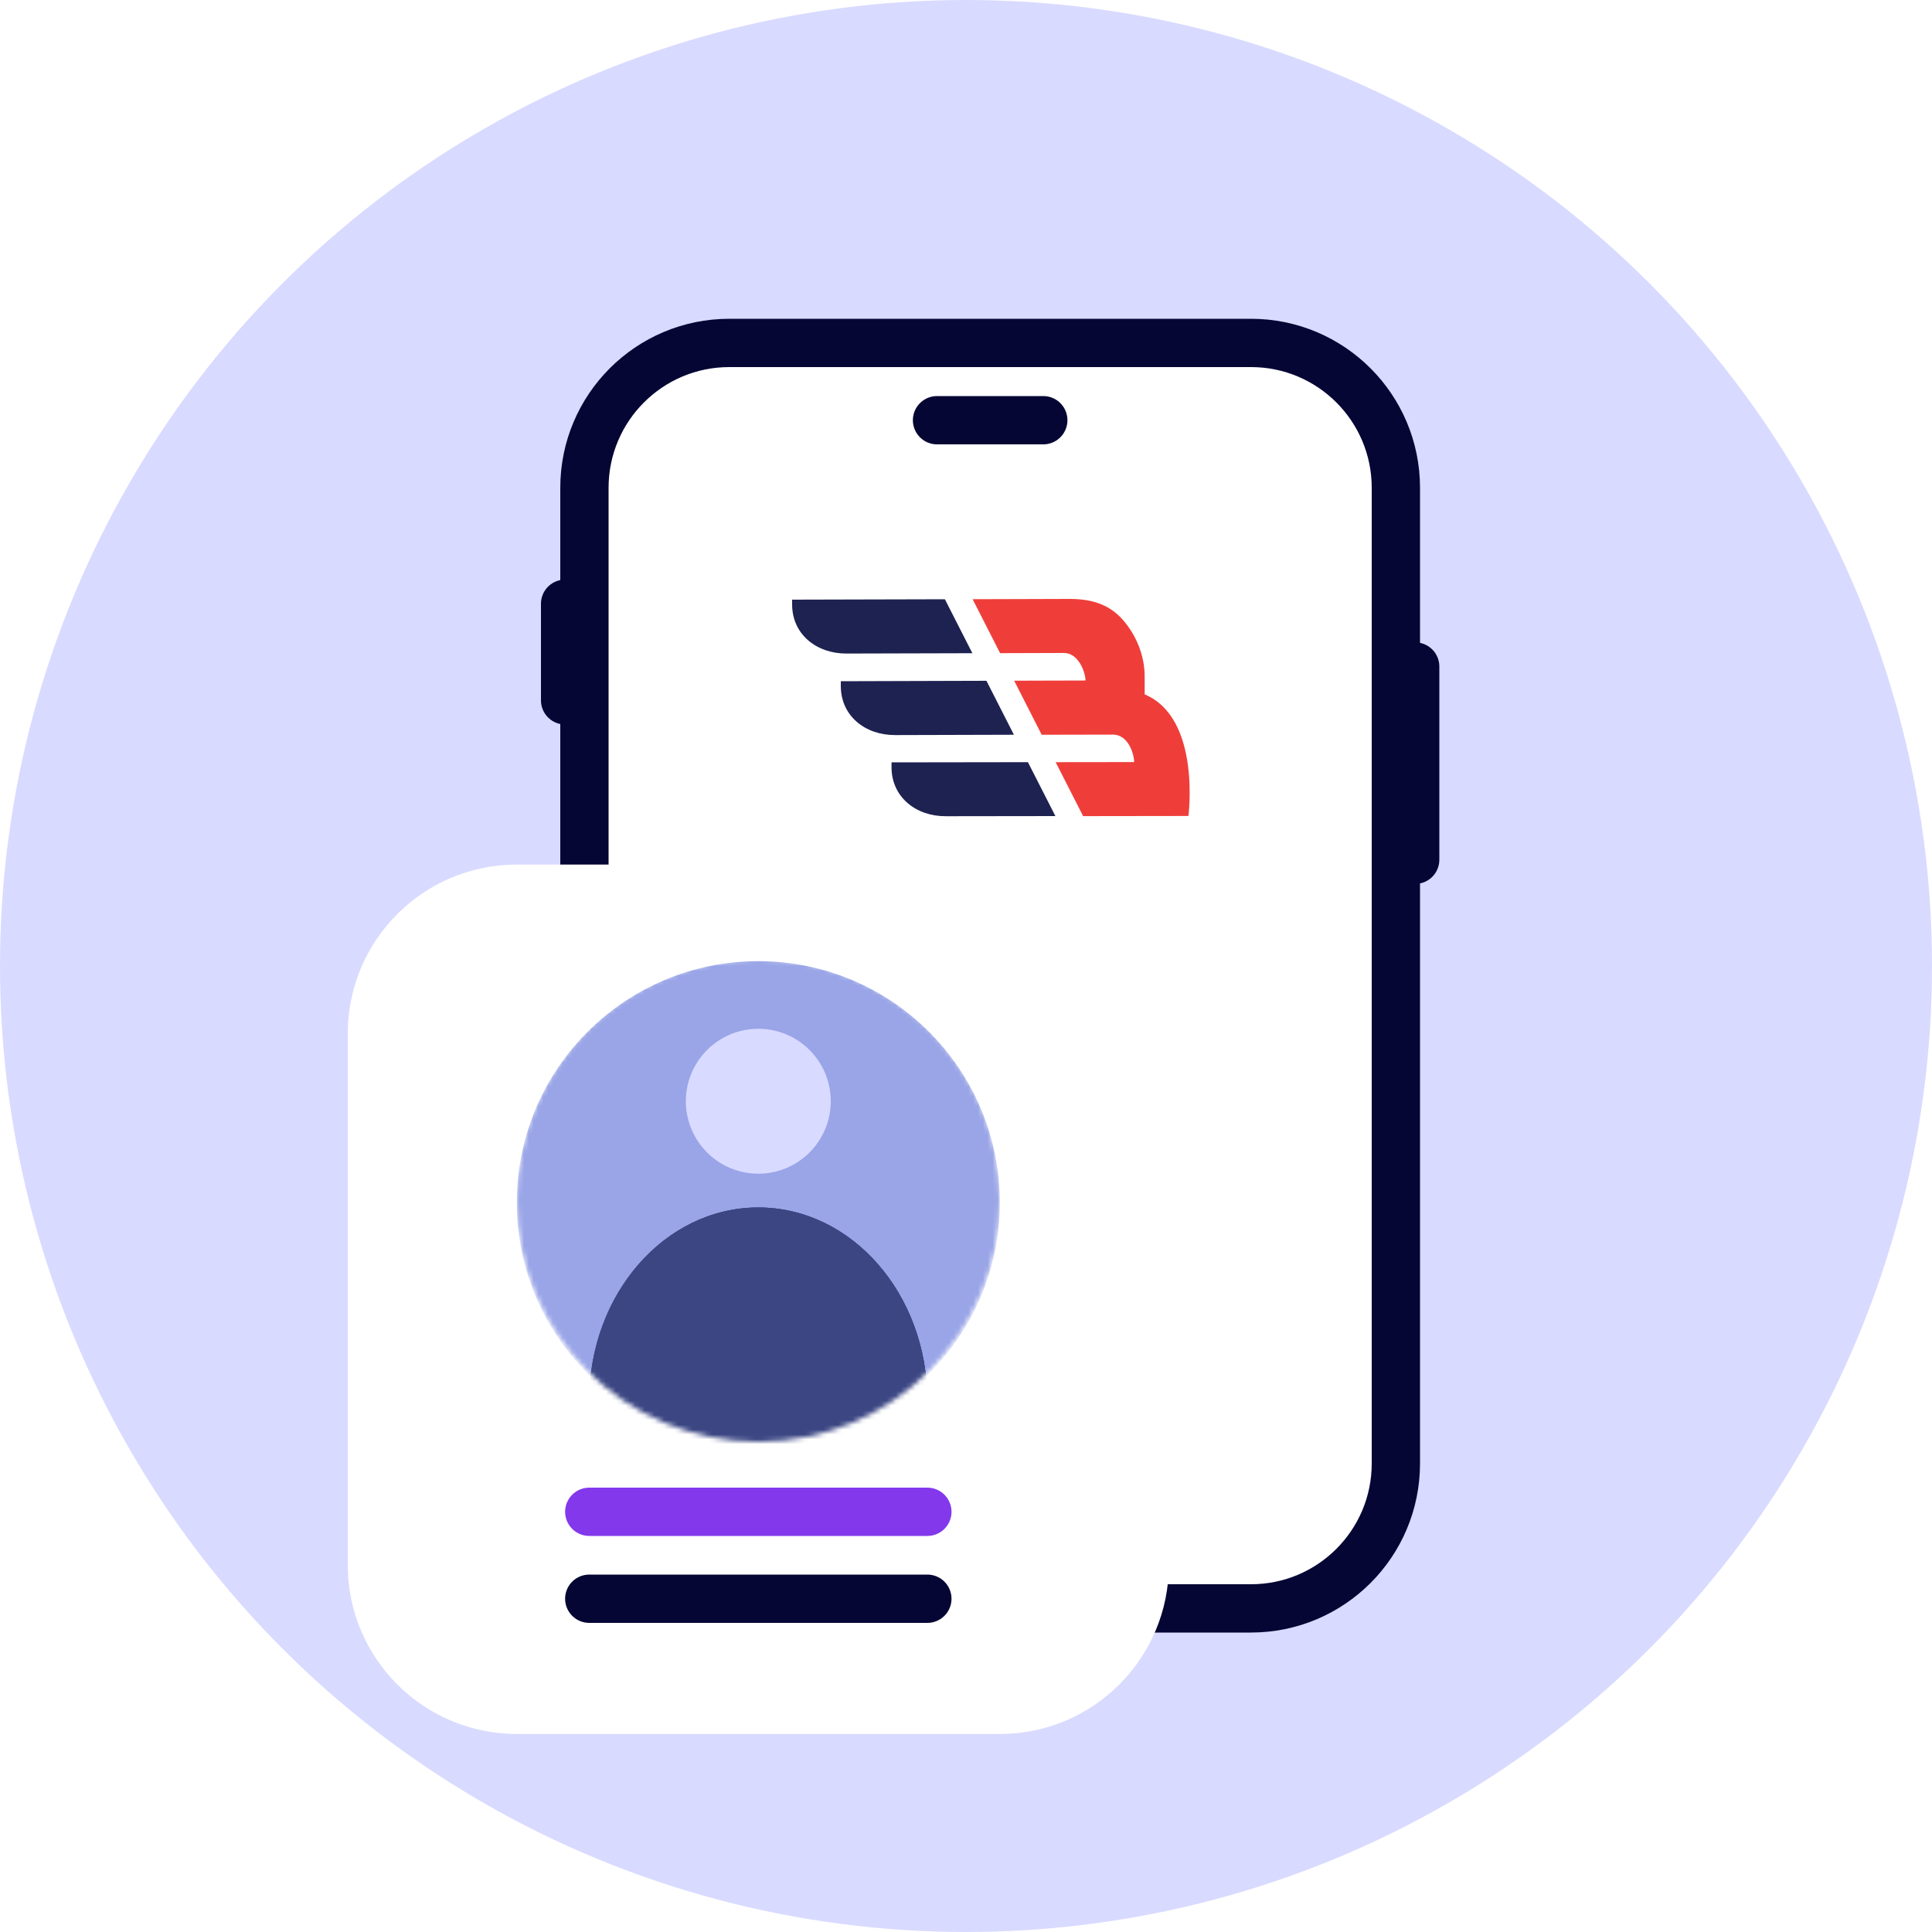 <?xml version="1.0" encoding="UTF-8"?><svg id="a" xmlns="http://www.w3.org/2000/svg" width="400" height="400" xmlns:xlink="http://www.w3.org/1999/xlink" viewBox="0 0 400 400"><defs><clipPath id="b"><rect width="400" height="400" fill="none" stroke-width="0"/></clipPath><filter id="c" filterUnits="userSpaceOnUse"><feOffset dx="0" dy="0"/><feGaussianBlur result="d" stdDeviation="5"/><feFlood flood-color="#5313b7" flood-opacity=".5"/><feComposite in2="d" operator="in"/><feComposite in="SourceGraphic"/></filter><mask id="e" x="107" y="198.5" width="100" height="131.5" maskUnits="userSpaceOnUse"><g id="f"><path d="m207,248.5c0,27.61-22.39,50-50,50s-50-22.39-50-50,22.39-50,50-50,50,22.39,50,50Z" fill="#99a5e7" stroke-width="0"/></g></mask></defs><g clip-path="url(#b)"><circle cx="200" cy="200" r="200" fill="#d9daff" stroke-width="0"/><path d="m151,71h108c16.57,0,30,13.43,30,30v202c0,16.57-13.43,30-30,30h-108c-16.57,0-30-13.43-30-30V101c0-16.57,13.43-30,30-30Z" fill="#fff" stroke="#050634" stroke-width="10"/><line x1="117" y1="125" x2="117" y2="145" fill="none" stroke="#050634" stroke-linecap="round" stroke-width="10"/><line x1="293" y1="138" x2="293" y2="178" fill="none" stroke="#050634" stroke-linecap="round" stroke-width="10"/><path d="m209.92,152.12l-5.69-11.17-30.15.09v1.02c.02,6.17,5.05,10.15,11.23,10.13l24.62-.07Z" fill="#1e2251" stroke-width="0"/><path d="m201.32,135.24l-5.69-11.17-31.63.08v1.03c.02,6.17,5.06,10.14,11.23,10.13l26.09-.07Z" fill="#1e2251" stroke-width="0"/><path d="m212.82,157.8l-28.24.04v1.02c.02,6.17,5.05,10.15,11.22,10.13l22.71-.03-5.69-11.16Z" fill="#1e2251" stroke-width="0"/><path d="m236.99,143.74v-3.78c-.02-4.17-1.68-8.42-4.56-11.68-3.03-3.43-6.97-4.29-11.08-4.28l-19.98.06,5.69,11.17,13.29-.04c2.85.06,4.31,3.7,4.4,5.7l-14.78.04,5.7,11.19,14.83-.03c2.98.06,4.25,3.71,4.32,5.69l-16.26.02,5.69,11.17,21.8-.03s2.66-20.3-9.07-25.18Z" fill="#ef3e3a" stroke-width="0"/><path d="m72,214c0-19.33,15.67-35,35-35h100c19.33,0,35,15.67,35,35v110c0,19.33-15.67,35-35,35h-100c-19.33,0-35-15.67-35-35v-110Z" fill="#fff" filter="url(#c)" stroke-width="0"/><path d="m216,87h-22" fill="none" stroke="#050634" stroke-linecap="round" stroke-width="10"/><path d="m122,313h70" fill="none" stroke="#8338ec" stroke-linecap="round" stroke-width="10"/><path d="m122,331h70" fill="none" stroke="#050634" stroke-linecap="round" stroke-width="10"/><g mask="url(#e)"><circle cx="157" cy="249" r="50" fill="#99a5e7" stroke-width="0"/><ellipse cx="157" cy="290" rx="35" ry="40" fill="#3b4683" stroke-width="0"/><ellipse cx="157" cy="290" rx="35" ry="40" fill="#3b4683" stroke-width="0"/><ellipse cx="157" cy="290" rx="35" ry="40" fill="#3b4683" stroke-width="0"/><circle cx="157" cy="228" r="15" fill="#d9daff" stroke-width="0"/></g></g></svg>